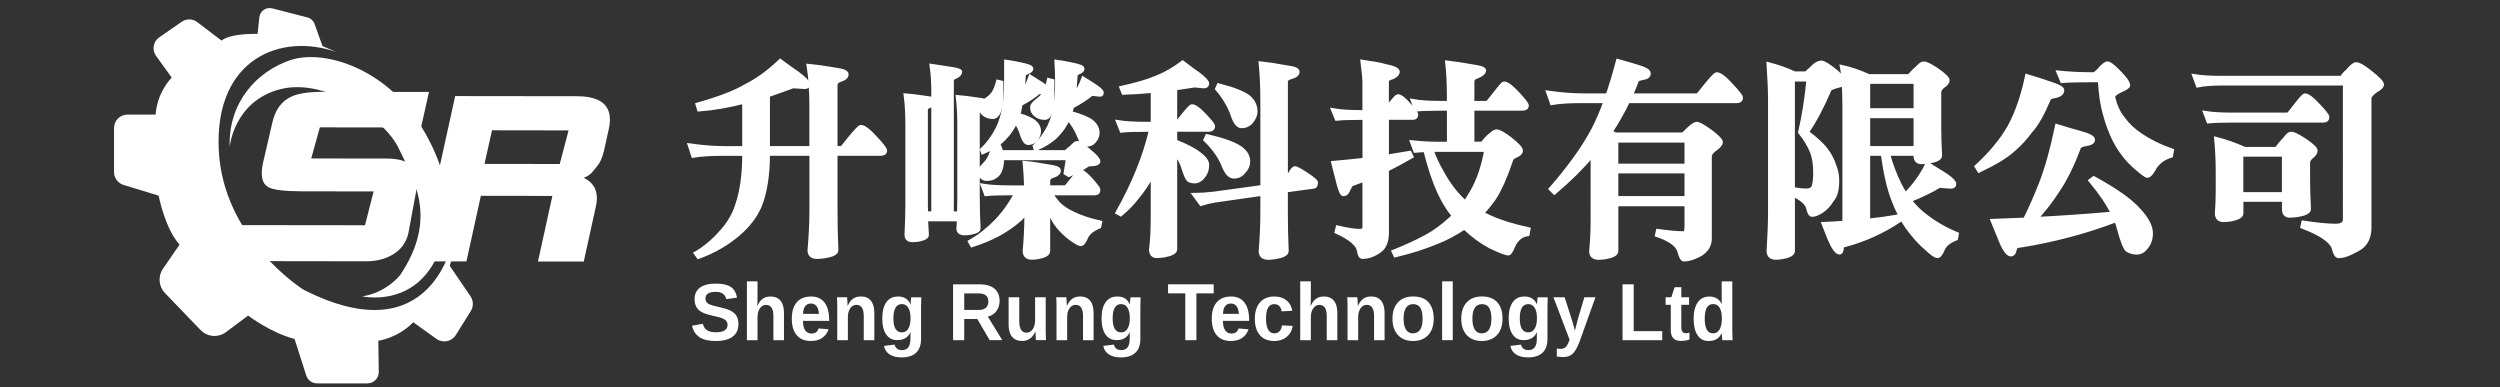 <?xml version="1.0" encoding="utf-8"?>
<!-- Generator: Adobe Illustrator 25.0.0, SVG Export Plug-In . SVG Version: 6.00 Build 0)  -->
<svg version="1.1" id="圖層_1" xmlns="http://www.w3.org/2000/svg" xmlns:xlink="http://www.w3.org/1999/xlink" x="0px" y="0px"
	 viewBox="0 0 671 104" style="enable-background:new 0 0 671 104;" xml:space="preserve">
<rect x="0" y="0" width="671" height="104" fill="#333333" stroke="none"/>
<style type="text/css">
	.st0{fill:#FFFFFF;}
	.st1{fill:#FFFFFF;stroke:#FFFFFF;stroke-width:1.099;stroke-miterlimit:10;}
</style>
<path class="st0" d="M61.64,39.4c0,0,1.16-12.29,13.59-15.46c12.43-3.18,28.11,8.13,31.76,15.84c4.01,8.47,10.7,18.59,0.45,34
	c0,0-3.64,4.78-10.24,5.76c0,0,21.37,4.86,23.09-24.21c0,0,0.22-10.87-8.99-24.07c-9.21-13.19-24.71-18.08-33.46-15.09
	C69.09,19.17,61.28,27.25,61.64,39.4z"/>
<path class="st0" d="M90.38,14l-3.82-1.63l-2.12-5.93c-0.31-0.87-1.03-1.53-1.93-1.76l-9.44-2.43c-1.65-0.42-3.28,0.71-3.46,2.4
	l-0.47,4.45c0,0-7.13-0.25-9.69,1.79l-6.52-4.96c-1.22-0.93-2.89-0.96-4.14-0.09l-6.06,4.19c-1.62,1.12-2.01,3.36-0.85,4.96
	l4.21,5.84c0,0-3.91,3.83-4.32,9.94h-7.58c-1.98,0-3.58,1.6-3.58,3.58v11.85c0,1.57,1.03,2.96,2.53,3.43l9.44,2.89
	c0,0,1.71,8.88,5.62,13.12l-4.47,6.51c-1.38,2.02-1.16,4.73,0.54,6.5l9.57,9.94c1.8,1.87,4.72,2.11,6.8,0.56l5.96-4.45
	c0,0,6.07,4.64,12.46,6.27l3.14,9.81c0.4,1.26,1.58,2.12,2.9,2.12h13.52c1.7,0,3.07-1.39,3.04-3.09l-0.12-8.35
	c0,0,5.25-0.69,9.37-4.97l6.22,4.46c1.71,1.22,4.09,0.75,5.21-1.03l4.02-6.43c0.77-1.22,0.73-2.79-0.08-3.98l-5.58-8.18
	c0,0,1.26-3.1,0.98-7.41c0,0-5.17,31.7-40.24,13.82c0,0-21.77-13.62-22.74-37.81C57.72,15.75,75.37,8.7,90.38,14z"/>
<g>
	<path class="st0" d="M109.63,62.49c-0.57,2.61-2.02,4.58-4.34,5.9c-1.97,1.16-4.32,1.74-7.07,1.74l-33.78-0.05l0.34-9.66
		l33.18,0.04l2.32-9.08l-19.3-0.03c-4.7-0.01-7.72-0.39-9.06-1.16c-1.62-0.97-2.06-3.14-1.32-6.51l2.49-10.74
		c0.77-3.5,2.5-5.84,5.19-7.05c1.86-0.84,4.75-1.26,8.69-1.25l28.17,0.04l-2.14,9.54l-27.15-0.04l-2.32,8.35l20.23,0.03
		c6.57,0.01,9.24,2.77,8.03,8.27L109.63,62.49z"/>
	<path class="st0" d="M156.68,70.2l-12.29-0.01l3.87-17.6l-19.2-0.03l-3.87,17.6l-12.77-0.01l9.75-44.36l32.66,0.04
		c7,0.01,9.86,2.93,8.58,8.75l-1.26,5.73c-0.43,1.97-1.15,3.52-2.15,4.64c-0.95,1.08-1.33,2.01-3.33,2.77
		c2.98,1.45,4.08,4,3.27,7.66L156.68,70.2z M150.23,44.02l2.38-9.02l-20.55-0.03l-2.02,9.02L150.23,44.02z"/>
</g>
<g>
	<path class="st1" d="M212.84,23.14c-2.32,0.86-4.57,1.67-6.74,2.41v14.2h11.68V28.53c0-4.12-0.24-7.73-0.73-10.84
		c1.94,0.19,4.34,0.52,7.19,1.01c1.98,0.26,2.98,0.67,2.98,1.23c0,0.67-0.58,1.18-1.74,1.52c-0.82,0.26-1.24,0.75-1.24,1.46v16.84
		h1.63c0.19-0.08,0.94-0.95,2.25-2.64c1.65-2.02,2.62-3.03,2.92-3.03c0.82,0,2.11,0.97,3.87,2.92c1.76,1.87,2.64,3.01,2.64,3.43
		c0,0.56-0.39,0.84-1.18,0.84h-12.13v15.1c0,3.63,0.08,7.22,0.23,10.78c0,0.75-1.05,1.29-3.14,1.63c-0.9,0.11-1.57,0.17-2.02,0.17
		c-1.35,0-2.02-0.6-2.02-1.8c0.34-3.93,0.51-7.52,0.51-10.78v-15.1H206.1v0.22c0,5.46-0.71,10.01-2.13,13.64
		c-1.23,2.92-3.26,5.54-6.06,7.86c-2.96,2.51-6.44,4.49-10.44,5.95L186.79,68c2.36-1.35,4.58-3.2,6.68-5.56
		c2.13-2.32,3.59-4.77,4.38-7.35c1.27-3.63,1.91-8.16,1.91-13.59v-0.22h-6.01c-3.07,0-5.63,0.17-7.69,0.51l-0.9-2.75
		c3.44,0.49,6.61,0.73,9.49,0.73h5.11V27.29c-4.23,1.09-8.27,1.78-12.13,2.08l-0.39-1.29c5.84-1.65,10.16-3.31,12.97-5
		c3.03-1.5,6.1-3.72,9.21-6.68c1.98,1.46,3.57,2.6,4.77,3.42c1.76,1.31,2.64,2.27,2.64,2.86c0,0.45-0.28,0.67-0.84,0.67
		L212.84,23.14z"/>
	<path class="st1" d="M250.06,17.69c1.35,0.19,3.07,0.45,5.17,0.79c1.65,0.26,2.47,0.52,2.47,0.79c0,0.49-0.43,0.94-1.29,1.35
		c-0.64,0.19-0.95,0.56-0.95,1.12v35.54h1.97c0.04-1.53,0.06-2.98,0.06-4.32V34.09c0-3.07-0.13-5.74-0.39-8.03
		c1.42,0.11,3.2,0.34,5.33,0.67c0.86,0.08,1.48,0.21,1.85,0.39c0.04-0.04,0.07-0.08,0.11-0.11c0.94-0.56,1.66-1.2,2.19-1.91
		c0.49-0.71,0.92-1.76,1.29-3.14l0.9,0.22c0,3.07-0.09,5.17-0.28,6.29c-0.19,1.2-0.54,2.04-1.07,2.53c-0.3,0.26-0.6,0.39-0.9,0.39
		c-1.01,0-1.83-0.28-2.47-0.84c-0.49-0.37-0.77-0.9-0.84-1.57c-0.52,0.22-0.79,0.6-0.79,1.12v22.85c0,2.85,0.07,5.63,0.22,8.37
		c0,0.52-0.77,0.92-2.3,1.18c-0.67,0.08-1.16,0.11-1.46,0.11c-1.09,0-1.63-0.43-1.63-1.29c0.08-0.86,0.11-1.68,0.11-2.47h-8.82
		c0.08,1.42,0.15,2.83,0.23,4.21c0,0.56-0.79,0.99-2.36,1.29c-0.71,0.08-1.2,0.11-1.46,0.11c-1.09,0-1.63-0.47-1.63-1.4
		c0.15-3,0.23-5.75,0.23-8.25V33.64c0-3.07-0.15-5.74-0.45-8.03c1.46,0.11,3.26,0.34,5.39,0.67c1.05,0.11,1.72,0.28,2.02,0.51v-2.13
		C250.51,22.07,250.36,19.75,250.06,17.69z M248.54,57.27h1.97V27.8c-0.22,0.26-0.58,0.49-1.07,0.67c-0.64,0.19-0.95,0.56-0.95,1.12
		v25.21C248.49,55.59,248.5,56.41,248.54,57.27z M263.81,49.86c1.8,0.3,4.42,0.45,7.86,0.45h3.76c-0.08-2.39-0.21-4.58-0.39-6.57
		c1.72,0.15,3.87,0.47,6.46,0.95c1.8,0.22,2.69,0.58,2.69,1.07c0,0.64-0.54,1.12-1.63,1.46c-0.82,0.22-1.23,0.64-1.23,1.23v1.85
		h4.72c0.11-0.07,0.67-0.75,1.68-2.02c1.2-1.53,1.91-2.3,2.13-2.3c0.6,0,1.57,0.75,2.92,2.25c1.35,1.5,2.02,2.4,2.02,2.69
		c0,0.64-0.32,0.95-0.95,0.95h-11.9c0.56,0.9,1.22,1.78,1.96,2.64c1.05,1.12,2.45,2.08,4.21,2.86c2.13,1.01,4.51,1.8,7.13,2.36
		l-0.23,1.07c-1.72,0.71-2.86,1.61-3.42,2.69c-0.56,1.35-1.07,2.02-1.52,2.02c-0.34,0-0.99-0.34-1.97-1.01
		c-1.09-0.67-2.23-1.65-3.42-2.92c-0.94-0.97-1.8-2.26-2.58-3.87c-0.3-0.56-0.56-1.25-0.79-2.08v11.73c0,0.75-0.88,1.29-2.64,1.63
		c-0.75,0.11-1.31,0.17-1.68,0.17c-1.31,0-1.96-0.6-1.96-1.8c0.3-3.44,0.45-6.61,0.45-9.49v-0.84c-0.56,0.6-1.09,1.14-1.57,1.63
		c-1.68,1.54-3.61,2.9-5.78,4.1c-2.21,1.2-4.62,2.21-7.24,3.03l-0.51-0.9c2.54-1.46,4.9-3.31,7.07-5.56c2.1-2.21,3.87-4.7,5.33-7.47
		h-1.12c-3.29,0-5.63,0.08-7.02,0.22L263.81,49.86z M278.86,24.66c-1.2,1.05-2.84,2.13-4.94,3.26c-0.19,1.12-0.39,2.1-0.62,2.92
		c1.95,0.56,3.37,1.18,4.27,1.85c0.86,0.71,1.29,1.57,1.29,2.58c0,0.79-0.36,1.57-1.07,2.36c-0.49,0.49-1.1,0.73-1.85,0.73
		c-0.56,0-1.07-0.64-1.52-1.91c-0.37-1.35-0.97-2.64-1.8-3.87c-0.75,1.72-1.82,3.28-3.2,4.66c-0.45,0.45-0.95,0.9-1.52,1.35
		c0.41,0.82,0.69,1.57,0.84,2.25h17.29c0.64-0.56,1.18-1.01,1.63-1.35c0.67-0.75,1.16-1.12,1.46-1.12c0.52,0,1.63,0.75,3.31,2.25
		c1.57,1.27,2.36,2.17,2.36,2.69c0,0.37-0.43,0.62-1.29,0.73c-0.94,0-1.48,0.08-1.63,0.22c-1.31,0.9-2.98,1.8-5,2.69l-0.84-0.51
		c0.22-1.27,0.43-2.6,0.62-3.99h-17.68c-0.04,2.28-0.51,3.8-1.4,4.55c-0.67,0.67-1.57,1.01-2.69,1.01c-0.6,0-1.09-0.21-1.46-0.62
		c-0.37-0.41-0.56-0.88-0.56-1.4c0-0.26,0.62-1.05,1.85-2.36c0.94-1.12,1.54-2.51,1.8-4.15c-0.82,0.49-1.72,0.94-2.69,1.35
		l-0.22-0.62c1.38-1.31,2.56-2.83,3.54-4.55c0.93-1.5,1.68-3.46,2.25-5.89c0.41-2.21,0.64-4.81,0.67-7.8v-5.39
		c1.35,0.19,2.68,0.43,3.99,0.73c1.83,0.37,2.75,0.75,2.75,1.12c0,0.34-0.3,0.64-0.9,0.9c-0.75,0.26-1.12,0.56-1.12,0.9
		c-0.11,1.83-0.26,3.5-0.45,5c0.94-1.42,1.68-2.94,2.25-4.55c1.27,0.79,2.43,1.52,3.48,2.19c0.37,0.26,0.67,0.51,0.9,0.73
		c0.22-0.56,0.41-1.25,0.56-2.08l0.95,0.23c0,3.29-0.08,5.54-0.23,6.74c-0.22,1.31-0.54,2.23-0.95,2.75
		c-0.26,0.26-0.54,0.39-0.84,0.39c-1.01,0-1.83-0.28-2.47-0.84c-0.64-0.45-0.95-1.14-0.95-2.08c0-0.41,0.43-0.95,1.29-1.63
		c0.82-0.6,1.5-1.29,2.02-2.08c0.04-0.08,0.06-0.13,0.06-0.17L278.86,24.66z M293.01,25.16c-1.27,1.09-3.03,2.23-5.28,3.42
		c-0.15,0.64-0.3,1.22-0.45,1.74c2.66,0.71,4.55,1.48,5.67,2.3c1.09,0.86,1.63,1.89,1.63,3.09c0,0.82-0.36,1.61-1.07,2.36
		c-0.45,0.49-1.09,0.73-1.91,0.73c-0.75,0-1.38-0.71-1.91-2.13c-0.64-1.68-1.63-3.33-2.98-4.94c-0.75,1.76-1.82,3.33-3.2,4.72
		c-1.31,1.31-3.16,2.49-5.56,3.54l-0.22-0.73c1.23-1.16,2.34-2.56,3.31-4.21c0.86-1.38,1.55-3.26,2.08-5.61
		c0.41-2.02,0.62-4.43,0.62-7.24c0-2.21-0.06-4.08-0.17-5.61c1.38,0.19,2.75,0.43,4.1,0.73c1.91,0.37,2.86,0.75,2.86,1.12
		c0,0.34-0.28,0.64-0.84,0.9c-0.67,0.26-1.01,0.56-1.01,0.9c-0.11,2.32-0.3,4.34-0.56,6.06c0.15-0.23,0.28-0.45,0.39-0.67
		c0.9-1.38,1.65-2.88,2.25-4.49c1.23,0.75,2.38,1.48,3.42,2.19c1.01,0.71,1.52,1.23,1.52,1.57c0,0.34-0.15,0.51-0.45,0.51
		L293.01,25.16z"/>
	<path class="st1" d="M320.63,22.92c-1.8,0.26-3.54,0.52-5.22,0.79v9.54h0.22c0.19-0.08,0.82-0.82,1.91-2.25
		c1.35-1.65,2.13-2.47,2.36-2.47c0.75,0,1.87,0.81,3.37,2.41c1.53,1.61,2.3,2.58,2.3,2.92c0,0.64-0.39,0.95-1.18,0.95h-8.98v3.14
		c2.96,1.2,5.07,2.28,6.34,3.26c1.5,1.12,2.25,2.13,2.25,3.03c0,1.24-0.36,2.28-1.07,3.14c-0.67,0.86-1.44,1.29-2.3,1.29
		c-0.6,0-1.12-0.13-1.57-0.39c-0.37-0.3-0.84-1.33-1.4-3.09c-0.34-1.31-1.09-2.75-2.25-4.32v26.05c0,0.71-0.99,1.25-2.98,1.63
		c-0.86,0.11-1.52,0.17-1.96,0.17c-1.01,0-1.52-0.6-1.52-1.8c0.3-2.1,0.45-5.11,0.45-9.04V46.66c-1.42,2.58-2.73,4.57-3.93,5.95
		c-1.38,1.83-2.94,3.46-4.66,4.89l-0.84-0.45c4.34-7.71,7.34-15.12,8.98-22.23H308c-3.26,0-5.58,0.08-6.96,0.23l-0.9-2.25
		c1.83,0.3,4.45,0.45,7.86,0.45h1.4v-8.87c-2.77,0.26-5.39,0.43-7.86,0.51l-0.51-1.29c4.3-0.97,7.5-1.93,9.6-2.86
		c2.25-0.9,4.51-2.21,6.79-3.93c1.76,1.35,3.16,2.38,4.21,3.09c1.57,1.2,2.36,2.04,2.36,2.53c0,0.49-0.3,0.73-0.9,0.73L320.63,22.92
		z M347.58,45.15c0.34,0,1.25,0.49,2.75,1.46c1.91,1.24,2.86,2.02,2.86,2.36c0,0.75-0.22,1.12-0.67,1.12l-7.41,1.01v5.95
		c0,3.48,0.08,6.92,0.23,10.33c0,0.75-1.01,1.29-3.03,1.63c-0.9,0.11-1.53,0.17-1.91,0.17c-1.35,0-2.02-0.6-2.02-1.8
		c0.3-3.78,0.45-7.22,0.45-10.33V52l-12.63,1.8c-1.5,0.26-2.77,0.56-3.82,0.9l-1.74-2.36c1.31,0,2.99-0.11,5.05-0.34l13.14-1.8
		V27.63c0-4.04-0.15-7.58-0.45-10.61c1.83,0.19,4.16,0.54,6.96,1.07c1.95,0.22,2.92,0.62,2.92,1.18c0,0.64-0.62,1.12-1.85,1.46
		c-0.86,0.22-1.29,0.64-1.29,1.23v26.78c0.34-0.64,0.67-1.25,1.01-1.85C346.75,45.73,347.24,45.15,347.58,45.15z M324,36.56
		c4.23,0.97,7.17,2.02,8.81,3.14c1.46,1.01,2.19,2.21,2.19,3.59c0,1.09-0.47,2.1-1.4,3.03c-0.6,0.71-1.4,1.07-2.41,1.07
		s-1.89-0.88-2.64-2.64c-0.94-2.51-2.6-4.92-5-7.24L324,36.56z M327.09,22.92c3.85,0.97,6.53,2.02,8.03,3.14
		c1.23,1.09,1.85,2.36,1.85,3.82c0,1.05-0.45,2.06-1.35,3.03c-0.64,0.64-1.44,0.95-2.41,0.95c-0.86,0-1.61-0.9-2.25-2.69
		c-0.82-2.51-2.25-4.96-4.27-7.35L327.09,22.92z"/>
	<path class="st1" d="M357.85,29.6c1.83,0.34,4.45,0.51,7.86,0.51h0.51v-7.92c0-1.05-0.17-2.92-0.51-5.61
		c3.03,0.45,5.02,0.82,5.95,1.12c2.32,0.45,3.48,0.97,3.48,1.57c0,0.52-0.47,1.01-1.4,1.46c-1.01,0.22-1.51,0.64-1.51,1.23v7.13
		c0.26-0.3,0.52-0.64,0.79-1.01c1.24-1.5,1.95-2.25,2.13-2.25c0.67,0,1.66,0.75,2.98,2.25c1.31,1.46,1.97,2.36,1.97,2.69
		c0,0.56-0.28,0.84-0.84,0.84h-7.02v10.44c2.1-0.34,4.13-0.67,6.12-1.01l0.45,0.95c-2.21,1.27-4.4,2.45-6.57,3.54v16.9
		c0,2.32-0.66,3.95-1.97,4.88c-1.54,1.09-3.05,1.63-4.55,1.63c-0.52,0-0.84-0.54-0.95-1.63c-0.3-1.72-2.3-3.42-6.01-5.11l0.28-1.12
		c2.62,0.6,4.57,0.9,5.84,0.9c0.9,0,1.35-0.3,1.35-0.9V48.18c-1.05,0.41-2.12,0.8-3.2,1.18c-0.37,0.11-0.65,0.43-0.84,0.95
		c-0.15,0.23-0.3,0.52-0.45,0.9c-0.26,0.6-0.66,0.9-1.18,0.9c-0.45,0-1.01-1.46-1.68-4.38c-0.23-0.79-0.56-2.11-1.01-3.99
		c2.88-0.26,5.67-0.54,8.37-0.84V31.62h-0.51c-3.25,0-5.58,0.08-6.96,0.23L357.85,29.6z M379.24,27.13c1.8,0.34,4.4,0.51,7.8,0.51
		h1.85v-1.8c0-3.37-0.15-6.38-0.45-9.04c1.72,0.19,3.95,0.52,6.68,1.01c2.13,0.3,3.2,0.66,3.2,1.07c0,0.6-0.62,1.14-1.85,1.63
		c-0.86,0.26-1.29,0.75-1.29,1.46v5.67h3.99c0.15-0.08,0.82-0.88,2.02-2.41c1.42-1.87,2.24-2.81,2.47-2.81c0.79,0,2,0.9,3.65,2.69
		c1.65,1.76,2.47,2.83,2.47,3.2c0,0.56-0.39,0.84-1.18,0.84h-13.42v9.43h2.69c0.86-1.16,1.65-1.98,2.36-2.47
		c0.6-0.56,1.07-0.84,1.4-0.84c0.71,0,1.98,0.71,3.82,2.13c1.83,1.46,2.75,2.47,2.75,3.03c0,0.56-0.53,1.05-1.57,1.46
		c-0.71,0.34-1.09,0.75-1.12,1.24c-1.46,4.34-2.96,7.69-4.49,10.05c-1.05,1.5-2.15,2.86-3.31,4.1c0.67,0.34,1.39,0.67,2.13,1.01
		c2.66,1.24,6.12,2.32,10.39,3.26l-0.23,1.29c-1.68,0.23-2.98,1.29-3.87,3.2c-0.52,1.31-0.95,1.97-1.29,1.97
		c-0.67,0-2.29-0.62-4.83-1.85c-2.36-1.24-4.68-2.94-6.96-5.11c-2.55,1.68-4.98,2.97-7.3,3.87c-3.29,1.38-7.04,2.58-11.23,3.59
		l-0.45-0.95c3.37-1.35,6.33-2.71,8.87-4.1c2.13-1.16,4.32-2.77,6.57-4.83c0.23-0.22,0.47-0.45,0.73-0.67
		c-1.57-1.91-2.88-4.04-3.93-6.4c-1.35-2.88-2.6-6.64-3.76-11.28c-1.05,0.04-1.95,0.09-2.69,0.17l-0.84-2.25
		c2.39,0.26,4.72,0.39,6.96,0.39h2.92v-9.43h-1.85c-3.26,0-5.58,0.08-6.96,0.22L379.24,27.13z M384.24,40.21
		c0.56,1.83,1.52,3.91,2.86,6.23c1.68,3.03,3.57,5.52,5.67,7.47c0.19,0.15,0.37,0.3,0.56,0.45c0.6-0.93,1.22-1.94,1.85-3.03
		c1.68-2.92,2.94-6.62,3.76-11.12h-12.97C385.31,40.21,384.72,40.21,384.24,40.21z"/>
	<path class="st1" d="M415.57,24.88c3.44,0.49,6.59,0.73,9.43,0.73h6.51c0.97-2.88,1.89-5.95,2.75-9.21
		c1.95,0.52,3.82,1.07,5.61,1.63c1.76,0.52,2.64,1.09,2.64,1.68c0,0.64-0.47,1.03-1.4,1.18c-1.01,0.19-1.59,0.39-1.74,0.62
		c-0.52,1.42-1.09,2.79-1.68,4.1h17.91c0.19-0.08,0.93-0.95,2.24-2.64c1.65-2.02,2.62-3.03,2.92-3.03c0.82,0,2.11,0.97,3.87,2.92
		c1.76,1.87,2.64,3,2.64,3.37c0,0.6-0.39,0.9-1.18,0.9h-29.14c-1.46,3.03-3.03,5.8-4.72,8.31l1.4,0.67h18.08
		c0.6-0.52,1.05-0.95,1.35-1.29c1.12-1.05,1.89-1.57,2.3-1.57c0.6,0,1.85,0.69,3.76,2.08c1.83,1.38,2.75,2.34,2.75,2.86
		c0,0.41-0.43,0.95-1.29,1.63c-1.12,0.75-1.68,1.48-1.68,2.19v22.01c0,1.91-0.97,3.39-2.92,4.44c-1.57,0.79-2.92,1.18-4.04,1.18
		c-0.41,0-0.81-0.73-1.18-2.19c-0.49-1.72-2.49-3.18-6.01-4.38l0.23-1.07c2.88,0.41,5.2,0.62,6.96,0.62c0.48,0,0.73-0.6,0.73-1.8
		v-6.01h-18.86v12.58c0,0.75-0.95,1.29-2.86,1.63c-0.86,0.11-1.48,0.17-1.85,0.17c-1.35,0-2.02-0.6-2.02-1.8
		c0.26-2.69,0.39-5.46,0.39-8.31V41.5c-2.85,3.37-6.27,6.76-10.27,10.16l-0.95-0.95c4.98-5.69,8.76-10.95,11.34-15.78
		c1.24-2.39,2.36-5,3.37-7.8h-6.79c-3.07,0-5.61,0.17-7.63,0.51L415.57,24.88z M433.81,44.47h18.86v-6.74h-18.86V44.47z
		 M433.81,53.18h18.86v-7.19h-18.86V53.18z"/>
	<path class="st1" d="M488.83,16.8c0.64,0,1.97,0.82,3.99,2.47c1.05,0.9,1.72,1.59,2.02,2.08c-0.11-1.31-0.26-2.43-0.45-3.37
		c2.1,0.45,4.51,1.27,7.24,2.47h10.78c0.86-0.97,1.68-1.8,2.47-2.47c0.56-0.64,1.06-0.95,1.51-0.95c0.52,0,1.65,0.56,3.37,1.68
		c1.98,1.38,2.97,2.32,2.97,2.81c0,0.56-0.45,1.12-1.35,1.68c-0.6,0.52-0.9,1.09-0.9,1.68v9.43c0,1.83,0.07,4.32,0.22,7.47
		c0,0.71-0.99,1.23-2.97,1.57c-0.9,0.11-1.55,0.17-1.97,0.17c-1.09,0-1.63-0.58-1.63-1.74v-0.51h-7.41c0.79,2.88,1.81,5.61,3.09,8.2
		c0.48,0.97,1.03,1.91,1.63,2.81c0.71-0.75,1.42-1.55,2.13-2.41c1.49-1.83,2.75-3.8,3.76-5.89c1.8,1.12,3.46,2.17,5,3.14
		c1.46,1.01,2.19,1.78,2.19,2.3c0,0.45-0.32,0.67-0.95,0.67l-3.09-0.22c-1.95,1.23-4.6,2.53-7.97,3.87c0.86,1.12,1.85,2.19,2.98,3.2
		c2.92,2.47,6.15,4.43,9.71,5.89l-0.22,1.18c-1.73,0.67-2.87,1.55-3.42,2.64c-0.56,1.38-1.07,2.08-1.52,2.08
		c-0.52,0-1.5-0.67-2.92-2.02c-1.61-1.31-3.33-3.22-5.17-5.73c-1.35-1.87-2.62-4.36-3.81-7.47c-1.12-2.84-2.06-6.92-2.81-12.24
		h-3.93v17.97c2.81-0.3,5.48-0.67,8.03-1.12l0.5,0.95c-4.6,3.07-9.5,5.3-14.71,6.68c-0.56,0.07-0.84,0.24-0.84,0.5
		c-0.04,0.19-0.07,0.45-0.11,0.79c-0.11,0.49-0.28,0.73-0.51,0.73c-0.79,0-1.72-1.31-2.81-3.93c-0.3-0.79-0.79-2.02-1.46-3.71
		c1.91-0.08,3.76-0.19,5.56-0.34V28.92c0-2.47-0.06-4.66-0.17-6.57c-0.26,0.26-0.77,0.49-1.51,0.67c-1.35,0.34-2.12,0.66-2.3,0.95
		c-2.06,4.79-4.1,8.63-6.12,11.51c2.66,1.98,4.51,3.76,5.56,5.33c0.75,1.05,1.35,2.26,1.8,3.65c0.52,1.27,0.79,2.6,0.79,3.99
		c0,2.4-0.43,4.08-1.29,5.05c-0.86,1.42-1.82,2.47-2.86,3.14c-1.05,0.67-1.91,1.01-2.58,1.01c-0.45,0-0.8-0.62-1.06-1.85
		c-0.38-1.31-1.74-2.51-4.1-3.59v15.16c0,0.75-0.94,1.29-2.81,1.63c-0.79,0.11-1.35,0.17-1.68,0.17c-1.35,0-2.02-0.6-2.02-1.8
		c0.26-4.08,0.39-7.67,0.39-10.78V27.13c0-2.66-0.13-5.95-0.39-9.88c2.47,0.64,4.79,1.46,6.96,2.47h3.09
		c0.94-0.82,1.7-1.54,2.3-2.13C487.74,17.06,488.34,16.8,488.83,16.8z M481.2,21.34v29.42c1.42,0.26,2.6,0.39,3.54,0.39
		c0.9,0,1.53-0.24,1.91-0.73c0.37-0.79,0.56-2.11,0.56-3.99c0-2.21-0.27-4.04-0.79-5.5c-0.71-1.8-1.79-3.61-3.25-5.45
		c0.97-4.19,1.72-8.91,2.24-14.15H481.2z M501.41,21.96v7.63h12.74v-7.63H501.41z M501.41,31.17v8.59h12.74v-8.59H501.41z"/>
	<path class="st1" d="M544.07,20.45c1.95,0.56,3.93,1.2,5.95,1.91c2.32,0.71,3.48,1.33,3.48,1.85c0,0.71-0.54,1.22-1.63,1.52
		c-1.35,0.19-2.02,0.51-2.02,0.95c-1.68,3.97-3.31,6.81-4.89,8.53c-1.35,1.83-2.83,3.44-4.43,4.83c-1.87,1.76-4.98,3.67-9.32,5.73
		l-0.67-1.07c3.71-3.37,6.62-6.89,8.76-10.56C541.32,30.48,542.91,25.91,544.07,20.45z M552.1,33.86c2.43,0.75,4.53,1.37,6.29,1.85
		c2.25,0.6,3.37,1.2,3.37,1.8c0,0.6-0.65,0.99-1.97,1.18c-0.97,0.15-1.57,0.43-1.8,0.84c-1.8,4.83-3.74,8.76-5.84,11.79
		c-1.61,2.51-3.54,5-5.78,7.47c7.3-0.37,14.22-0.86,20.77-1.46c-1.31-2.66-3.31-5.61-6.01-8.87l0.84-0.62
		c5.76,3.14,9.77,5.97,12.02,8.48c2.21,2.36,3.31,4.45,3.31,6.29c0,1.46-0.41,2.69-1.23,3.71c-0.71,0.97-1.57,1.46-2.58,1.46
		c-0.94,0-1.78-0.24-2.53-0.73c-0.6-0.52-1.33-2.38-2.19-5.56c-0.19-0.79-0.45-1.59-0.79-2.41c-8.05,3.07-16.54,5.33-25.49,6.79
		c-1.05,0.08-1.57,0.28-1.57,0.62c-0.11,0.22-0.21,0.52-0.28,0.9c-0.19,0.6-0.49,0.9-0.9,0.9c-0.9,0-1.95-1.57-3.14-4.72
		c-0.34-0.86-0.92-2.28-1.74-4.27c2.92-0.11,5.8-0.22,8.65-0.34c1.35-2.62,2.77-5.84,4.27-9.66
		C549.39,45.19,550.83,40.04,552.1,33.86z M552.55,19.49c2.66,0.3,5.87,0.45,9.66,0.45c0.79-0.67,1.4-1.29,1.85-1.85
		c0.75-0.71,1.27-1.07,1.57-1.07c0.52,0,1.51,0.75,2.98,2.25c1.72,1.72,2.58,2.94,2.58,3.65c0,0.34-0.75,0.82-2.24,1.46
		c-1.2,0.6-1.8,1.16-1.8,1.68c0.56,2.36,1.44,4.27,2.64,5.73c1.27,1.76,2.84,3.26,4.72,4.49c2.43,1.65,5.24,3.03,8.42,4.15
		l-0.23,1.35c-2.21,0.67-3.78,1.93-4.72,3.76c-0.64,1.09-1.18,1.63-1.63,1.63c-0.34,0-1.35-0.73-3.03-2.19
		c-2.36-2.02-4.31-4.53-5.84-7.52c-1.09-2.25-1.93-4.55-2.53-6.91c-0.67-2.21-1.12-5.22-1.35-9.04c-5.32,0-8.69,0.08-10.11,0.23
		L552.55,19.49z"/>
	<path class="st1" d="M588.99,20.45c1.87,0.3,4.17,0.45,6.91,0.45h32.62c0.48-0.75,1.01-1.35,1.57-1.8c1.05-1.23,1.8-1.85,2.25-1.85
		c0.75,0,1.98,0.69,3.71,2.08c2.17,1.68,3.26,2.81,3.26,3.37c0,0.49-0.56,1.03-1.68,1.63c-1.12,0.79-1.68,1.5-1.68,2.13v34.64
		c0,2.92-1.18,4.92-3.54,6.01c-1.87,1.08-3.46,1.63-4.77,1.63c-0.49,0-0.92-0.75-1.29-2.24c-0.67-1.91-3.46-3.8-8.37-5.67l0.23-1.07
		c3.67,0.56,6.57,0.84,8.7,0.84c1.65,0,2.47-0.58,2.47-1.74V22.41h-33.46c-2.36,0-4.36,0.17-6.01,0.51L588.99,20.45z M591.91,30.33
		c1.8,0.3,4.4,0.45,7.8,0.45h14.43c0.15-0.07,0.8-0.88,1.97-2.41c1.42-1.83,2.26-2.75,2.53-2.75c0.75,0,1.93,0.88,3.54,2.64
		c1.65,1.72,2.47,2.77,2.47,3.14c0,0.64-0.36,0.95-1.07,0.95h-23.86c-3.25,0-5.58,0.08-6.96,0.22L591.91,30.33z M594.83,37.29
		c2.51,0.64,5.05,1.54,7.63,2.69H611c0.86-1.12,1.68-2.1,2.47-2.92c0.56-0.79,1.07-1.18,1.52-1.18c0.52,0,1.66,0.56,3.42,1.68
		c2.06,1.38,3.09,2.34,3.09,2.86c0,0.52-0.38,1.09-1.12,1.68c-0.6,0.49-0.9,1.03-0.9,1.63v4.72c0,1.91,0.08,4.47,0.23,7.69
		c0,0.71-1.03,1.23-3.09,1.57c-0.9,0.11-1.59,0.17-2.08,0.17c-1.01,0-1.51-0.58-1.51-1.74v-2.53h-11.45v3.65
		c0,0.71-0.95,1.26-2.86,1.63c-0.86,0.11-1.48,0.17-1.85,0.17c-1.24,0-1.85-0.6-1.85-1.8c0.15-2.02,0.23-4.06,0.23-6.12V45.6
		C595.22,42.72,595.09,39.95,594.83,37.29z M601.56,52.11h11.45V41.5h-11.45V52.11z"/>
</g>
<g>
	<path class="st0" d="M198.2,86.99c0,1.47-0.52,2.59-1.56,3.37c-1.04,0.78-2.56,1.17-4.57,1.17c-1.83,0-3.27-0.34-4.31-1.02
		c-1.04-0.68-1.71-1.71-2.01-3.1l2.89-0.5c0.2,0.8,0.58,1.37,1.15,1.73c0.57,0.36,1.36,0.54,2.36,0.54c2.09,0,3.13-0.67,3.13-2
		c0-0.42-0.12-0.78-0.36-1.05s-0.58-0.51-1.01-0.69c-0.44-0.18-1.27-0.41-2.51-0.67c-1.07-0.26-1.81-0.47-2.23-0.63
		c-0.42-0.16-0.8-0.35-1.14-0.56c-0.34-0.22-0.63-0.48-0.86-0.78c-0.24-0.3-0.42-0.66-0.55-1.07c-0.13-0.41-0.2-0.88-0.2-1.42
		c0-1.36,0.49-2.39,1.46-3.11c0.97-0.72,2.38-1.08,4.24-1.08c1.77,0,3.1,0.29,3.99,0.87c0.89,0.58,1.46,1.54,1.72,2.89l-2.9,0.41
		c-0.15-0.65-0.45-1.13-0.91-1.46c-0.46-0.33-1.11-0.49-1.96-0.49c-1.81,0-2.72,0.6-2.72,1.79c0,0.39,0.1,0.71,0.29,0.96
		c0.19,0.25,0.48,0.46,0.86,0.63c0.38,0.17,1.15,0.39,2.3,0.65c1.37,0.31,2.36,0.59,2.95,0.85c0.59,0.26,1.06,0.56,1.41,0.9
		c0.35,0.35,0.61,0.76,0.79,1.24C198.11,85.81,198.2,86.36,198.2,86.99z"/>
	<path class="st0" d="M203.28,82.09c0.39-0.88,0.87-1.52,1.45-1.92c0.58-0.4,1.27-0.59,2.08-0.59c1.16,0,2.06,0.38,2.68,1.13
		c0.62,0.75,0.93,1.85,0.93,3.3v7.3h-2.84v-6.45c0-2.02-0.65-3.03-1.96-3.03c-0.69,0-1.25,0.31-1.67,0.93
		c-0.42,0.62-0.63,1.42-0.63,2.39v6.16h-2.85V75.51h2.85v4.31c0,0.77-0.03,1.53-0.08,2.27H203.28z"/>
	<path class="st0" d="M217.65,91.52c-1.65,0-2.92-0.51-3.8-1.54c-0.89-1.02-1.33-2.52-1.33-4.48c0-1.9,0.45-3.36,1.35-4.39
		c0.9-1.02,2.17-1.53,3.83-1.53c1.58,0,2.78,0.55,3.61,1.64c0.83,1.1,1.25,2.7,1.25,4.82v0.08h-7.04c0,1.12,0.2,1.97,0.59,2.54
		c0.4,0.57,0.96,0.86,1.69,0.86c1.01,0,1.64-0.46,1.91-1.37l2.69,0.24C221.61,90.48,220.03,91.52,217.65,91.52z M217.65,81.46
		c-0.67,0-1.19,0.24-1.55,0.73c-0.36,0.49-0.55,1.17-0.57,2.05h4.26c-0.05-0.93-0.27-1.63-0.64-2.09
		C218.78,81.7,218.28,81.46,217.65,81.46z"/>
	<path class="st0" d="M231.83,91.31v-6.46c0-2.02-0.65-3.03-1.96-3.03c-0.69,0-1.25,0.31-1.67,0.93c-0.42,0.62-0.63,1.42-0.63,2.39
		v6.17h-2.85v-8.94c0-0.62-0.01-1.12-0.02-1.52c-0.02-0.39-0.04-0.75-0.06-1.06h2.72c0.02,0.14,0.05,0.49,0.08,1.08
		c0.03,0.59,0.05,0.99,0.05,1.21h0.04c0.39-0.88,0.87-1.52,1.45-1.92c0.58-0.4,1.27-0.59,2.08-0.59c1.16,0,2.06,0.38,2.68,1.13
		c0.62,0.75,0.93,1.85,0.93,3.3v7.31H231.83z"/>
	<path class="st0" d="M242,95.93c-1.34,0-2.42-0.27-3.23-0.8c-0.81-0.53-1.32-1.3-1.51-2.29l2.85-0.35c0.1,0.46,0.32,0.82,0.65,1.09
		c0.33,0.26,0.77,0.39,1.31,0.39c0.79,0,1.37-0.26,1.74-0.77c0.36-0.51,0.55-1.27,0.55-2.28v-0.61l0.02-1.14h-0.02
		c-0.63,1.41-1.81,2.12-3.53,2.12c-1.28,0-2.27-0.5-2.97-1.51c-0.7-1.01-1.06-2.45-1.06-4.32c0-1.88,0.36-3.33,1.09-4.35
		c0.72-1.02,1.78-1.53,3.16-1.53c1.6,0,2.7,0.69,3.32,2.07h0.05c0-0.25,0.02-0.59,0.05-1.01c0.03-0.43,0.06-0.71,0.1-0.84h2.7
		c-0.04,0.77-0.06,1.65-0.06,2.66v8.5c0,1.64-0.44,2.88-1.33,3.71C244.98,95.51,243.7,95.93,242,95.93z M244.39,85.39
		c0-1.18-0.2-2.11-0.6-2.77c-0.4-0.66-0.98-1-1.72-1c-1.52,0-2.28,1.28-2.28,3.83c0,2.5,0.75,3.76,2.26,3.76
		c0.76,0,1.34-0.33,1.74-1C244.19,87.55,244.39,86.61,244.39,85.39z"/>
	<path class="st0" d="M265.63,91.31l-3.32-5.69h-3.51v5.69h-2.99v-15h7.14c1.7,0,3.02,0.38,3.95,1.15c0.93,0.77,1.39,1.88,1.39,3.31
		c0,1.05-0.28,1.96-0.85,2.72c-0.57,0.76-1.34,1.26-2.3,1.5l3.87,6.3H265.63z M265.28,80.91c0-1.44-0.88-2.16-2.64-2.16h-3.84v4.43
		h3.92c0.84,0,1.48-0.2,1.91-0.6C265.06,82.18,265.28,81.63,265.28,80.91z"/>
	<path class="st0" d="M273.57,79.79v6.46c0,2.02,0.65,3.03,1.95,3.03c0.69,0,1.25-0.31,1.67-0.93c0.42-0.62,0.63-1.42,0.63-2.39
		v-6.17h2.85v8.94c0,0.98,0.03,1.84,0.08,2.57h-2.72c-0.08-1.02-0.12-1.79-0.12-2.29h-0.05c-0.38,0.87-0.86,1.51-1.45,1.9
		c-0.59,0.4-1.28,0.6-2.09,0.6c-1.16,0-2.06-0.37-2.68-1.12c-0.62-0.75-0.93-1.85-0.93-3.29v-7.31H273.57z"/>
	<path class="st0" d="M290.68,91.31v-6.46c0-2.02-0.65-3.03-1.96-3.03c-0.69,0-1.25,0.31-1.67,0.93c-0.42,0.62-0.63,1.42-0.63,2.39
		v6.17h-2.85v-8.94c0-0.62-0.01-1.12-0.02-1.52c-0.02-0.39-0.04-0.75-0.06-1.06h2.72c0.02,0.14,0.05,0.49,0.08,1.08
		c0.03,0.59,0.05,0.99,0.05,1.21h0.04c0.39-0.88,0.87-1.52,1.45-1.92c0.58-0.4,1.27-0.59,2.08-0.59c1.16,0,2.06,0.38,2.68,1.13
		c0.62,0.75,0.93,1.85,0.93,3.3v7.31H290.68z"/>
	<path class="st0" d="M300.86,95.93c-1.34,0-2.42-0.27-3.23-0.8c-0.81-0.53-1.32-1.3-1.51-2.29l2.85-0.35
		c0.1,0.46,0.32,0.82,0.65,1.09c0.33,0.26,0.77,0.39,1.31,0.39c0.79,0,1.37-0.26,1.74-0.77c0.36-0.51,0.55-1.27,0.55-2.28v-0.61
		l0.02-1.14h-0.02c-0.63,1.41-1.81,2.12-3.53,2.12c-1.28,0-2.27-0.5-2.97-1.51c-0.7-1.01-1.06-2.45-1.06-4.32
		c0-1.88,0.36-3.33,1.09-4.35c0.72-1.02,1.78-1.53,3.16-1.53c1.6,0,2.7,0.69,3.32,2.07h0.05c0-0.25,0.02-0.59,0.05-1.01
		c0.03-0.43,0.06-0.71,0.1-0.84h2.7c-0.04,0.77-0.06,1.65-0.06,2.66v8.5c0,1.64-0.44,2.88-1.33,3.71
		C303.84,95.51,302.55,95.93,300.86,95.93z M303.24,85.39c0-1.18-0.2-2.11-0.6-2.77c-0.4-0.66-0.98-1-1.72-1
		c-1.52,0-2.28,1.28-2.28,3.83c0,2.5,0.75,3.76,2.26,3.76c0.76,0,1.34-0.33,1.74-1C303.04,87.55,303.24,86.61,303.24,85.39z"/>
	<path class="st0" d="M321.12,78.74v12.57h-2.99V78.74h-4.62v-2.43h12.24v2.43H321.12z"/>
	<path class="st0" d="M330.37,91.52c-1.65,0-2.92-0.51-3.8-1.54c-0.89-1.02-1.33-2.52-1.33-4.48c0-1.9,0.45-3.36,1.35-4.39
		c0.9-1.02,2.17-1.53,3.83-1.53c1.58,0,2.78,0.55,3.61,1.64c0.83,1.1,1.25,2.7,1.25,4.82v0.08h-7.04c0,1.12,0.2,1.97,0.59,2.54
		c0.4,0.57,0.96,0.86,1.69,0.86c1.01,0,1.64-0.46,1.91-1.37l2.69,0.24C334.33,90.48,332.75,91.52,330.37,91.52z M330.37,81.46
		c-0.67,0-1.19,0.24-1.55,0.73c-0.36,0.49-0.55,1.17-0.57,2.05h4.26c-0.05-0.93-0.27-1.63-0.64-2.09
		C331.5,81.7,331,81.46,330.37,81.46z"/>
	<path class="st0" d="M342.01,91.52c-1.66,0-2.95-0.52-3.85-1.56c-0.91-1.04-1.36-2.49-1.36-4.35c0-1.9,0.45-3.38,1.37-4.44
		c0.91-1.06,2.21-1.59,3.89-1.59c1.29,0,2.36,0.34,3.21,1.02c0.85,0.68,1.38,1.62,1.59,2.82l-2.87,0.15
		c-0.08-0.59-0.28-1.06-0.61-1.41c-0.33-0.35-0.79-0.53-1.38-0.53c-1.47,0-2.2,1.29-2.2,3.86c0,2.65,0.75,3.98,2.24,3.98
		c0.54,0,1-0.18,1.36-0.54s0.59-0.89,0.68-1.6l2.86,0.14c-0.1,0.79-0.37,1.49-0.81,2.11c-0.44,0.62-1.01,1.1-1.72,1.43
		C343.7,91.35,342.9,91.52,342.01,91.52z"/>
	<path class="st0" d="M351.8,82.09c0.39-0.88,0.87-1.52,1.45-1.92c0.58-0.4,1.27-0.59,2.08-0.59c1.17,0,2.06,0.38,2.68,1.13
		c0.62,0.75,0.93,1.85,0.93,3.3v7.3h-2.84v-6.45c0-2.02-0.65-3.03-1.96-3.03c-0.69,0-1.25,0.31-1.67,0.93
		c-0.42,0.62-0.64,1.42-0.64,2.39v6.16h-2.85V75.51h2.85v4.31c0,0.77-0.03,1.53-0.08,2.27H351.8z"/>
	<path class="st0" d="M368.8,91.31v-6.46c0-2.02-0.65-3.03-1.96-3.03c-0.69,0-1.24,0.31-1.67,0.93c-0.42,0.62-0.64,1.42-0.64,2.39
		v6.17h-2.85v-8.94c0-0.62-0.01-1.12-0.03-1.52c-0.02-0.39-0.03-0.75-0.06-1.06h2.72c0.02,0.14,0.05,0.49,0.08,1.08
		c0.03,0.59,0.05,0.99,0.05,1.21h0.04c0.39-0.88,0.87-1.52,1.45-1.92c0.58-0.4,1.27-0.59,2.08-0.59c1.16,0,2.06,0.38,2.68,1.13
		c0.62,0.75,0.93,1.85,0.93,3.3v7.31H368.8z"/>
	<path class="st0" d="M384.81,85.54c0,1.87-0.49,3.33-1.48,4.39c-0.99,1.06-2.35,1.59-4.1,1.59c-1.71,0-3.06-0.53-4.03-1.6
		c-0.97-1.06-1.46-2.53-1.46-4.39c0-1.85,0.49-3.31,1.46-4.37c0.97-1.06,2.34-1.59,4.09-1.59c1.79,0,3.16,0.51,4.1,1.54
		C384.33,82.14,384.81,83.62,384.81,85.54z M381.82,85.54c0-1.37-0.21-2.36-0.64-2.98c-0.42-0.62-1.04-0.93-1.86-0.93
		c-1.73,0-2.6,1.3-2.6,3.9c0,1.29,0.21,2.26,0.64,2.93c0.42,0.67,1.03,1.01,1.83,1.01C380.95,89.48,381.82,88.16,381.82,85.54z"/>
	<path class="st0" d="M387.07,91.31V75.51h2.85v15.79H387.07z"/>
	<path class="st0" d="M403.27,85.54c0,1.87-0.49,3.33-1.48,4.39c-0.99,1.06-2.35,1.59-4.1,1.59c-1.71,0-3.06-0.53-4.03-1.6
		c-0.97-1.06-1.46-2.53-1.46-4.39c0-1.85,0.49-3.31,1.46-4.37c0.97-1.06,2.34-1.59,4.09-1.59c1.79,0,3.16,0.51,4.1,1.54
		C402.8,82.14,403.27,83.62,403.27,85.54z M400.29,85.54c0-1.37-0.21-2.36-0.64-2.98c-0.42-0.62-1.04-0.93-1.86-0.93
		c-1.73,0-2.6,1.3-2.6,3.9c0,1.29,0.21,2.26,0.64,2.93c0.42,0.67,1.03,1.01,1.83,1.01C399.41,89.48,400.29,88.16,400.29,85.54z"/>
	<path class="st0" d="M410.13,95.93c-1.34,0-2.42-0.27-3.23-0.8c-0.82-0.53-1.32-1.3-1.51-2.29l2.85-0.35
		c0.1,0.46,0.32,0.82,0.65,1.09c0.33,0.26,0.77,0.39,1.31,0.39c0.79,0,1.37-0.26,1.74-0.77s0.55-1.27,0.55-2.28v-0.61l0.02-1.14
		h-0.02c-0.63,1.41-1.81,2.12-3.53,2.12c-1.28,0-2.27-0.5-2.97-1.51c-0.7-1.01-1.06-2.45-1.06-4.32c0-1.88,0.36-3.33,1.09-4.35
		s1.78-1.53,3.16-1.53c1.6,0,2.7,0.69,3.32,2.07h0.05c0-0.25,0.02-0.59,0.05-1.01c0.03-0.43,0.06-0.71,0.1-0.84h2.7
		c-0.04,0.77-0.06,1.65-0.06,2.66v8.5c0,1.64-0.44,2.88-1.33,3.71C413.11,95.51,411.82,95.93,410.13,95.93z M412.52,85.39
		c0-1.18-0.2-2.11-0.61-2.77c-0.4-0.66-0.98-1-1.72-1c-1.52,0-2.28,1.28-2.28,3.83c0,2.5,0.75,3.76,2.26,3.76
		c0.76,0,1.34-0.33,1.74-1C412.31,87.55,412.52,86.61,412.52,85.39z"/>
	<path class="st0" d="M419.65,95.83c-0.68,0-1.28-0.05-1.8-0.14v-2.13c0.36,0.06,0.69,0.08,0.98,0.08c0.41,0,0.74-0.07,1.01-0.2
		c0.27-0.14,0.51-0.36,0.72-0.67c0.21-0.31,0.45-0.84,0.72-1.59l-4.34-11.4h3.01l1.73,5.4c0.27,0.77,0.61,1.96,1.03,3.56l0.25-1.01
		l0.66-2.5l1.62-5.44h2.98l-4.34,12.12c-0.58,1.48-1.18,2.5-1.81,3.06C421.44,95.55,420.63,95.83,419.65,95.83z"/>
	<path class="st0" d="M435.49,91.31v-15h2.99v12.57h7.67v2.43H435.49z"/>
	<path class="st0" d="M451.06,91.5c-0.84,0-1.48-0.24-1.94-0.72c-0.45-0.48-0.68-1.2-0.68-2.18v-6.79h-1.39v-2.02h1.53l0.89-2.7
		h1.79v2.7h2.08v2.02h-2.08v5.98c0,0.56,0.1,0.97,0.3,1.24c0.2,0.27,0.52,0.4,0.94,0.4c0.22,0,0.54-0.05,0.95-0.15v1.85
		C452.76,91.38,451.96,91.5,451.06,91.5z"/>
	<path class="st0" d="M462.28,91.31c-0.03-0.11-0.06-0.37-0.1-0.8c-0.04-0.43-0.06-0.79-0.06-1.07h-0.04
		c-0.62,1.39-1.79,2.09-3.51,2.09c-1.28,0-2.27-0.52-2.96-1.57c-0.7-1.05-1.04-2.51-1.04-4.39c0-1.91,0.37-3.38,1.1-4.42
		c0.73-1.04,1.77-1.56,3.12-1.56c0.78,0,1.45,0.17,2.01,0.51c0.56,0.34,1,0.85,1.3,1.52h0.02l-0.02-1.89v-4.2h2.85V88.8
		c0,0.71,0.03,1.55,0.08,2.51H462.28z M462.15,85.49c0-1.24-0.2-2.2-0.59-2.87c-0.39-0.67-0.98-1.01-1.75-1.01
		c-0.76,0-1.33,0.32-1.7,0.97c-0.37,0.65-0.56,1.64-0.56,2.97c0,2.61,0.75,3.92,2.24,3.92c0.75,0,1.33-0.35,1.74-1.04
		C461.94,87.75,462.15,86.76,462.15,85.49z"/>
</g>
</svg>
